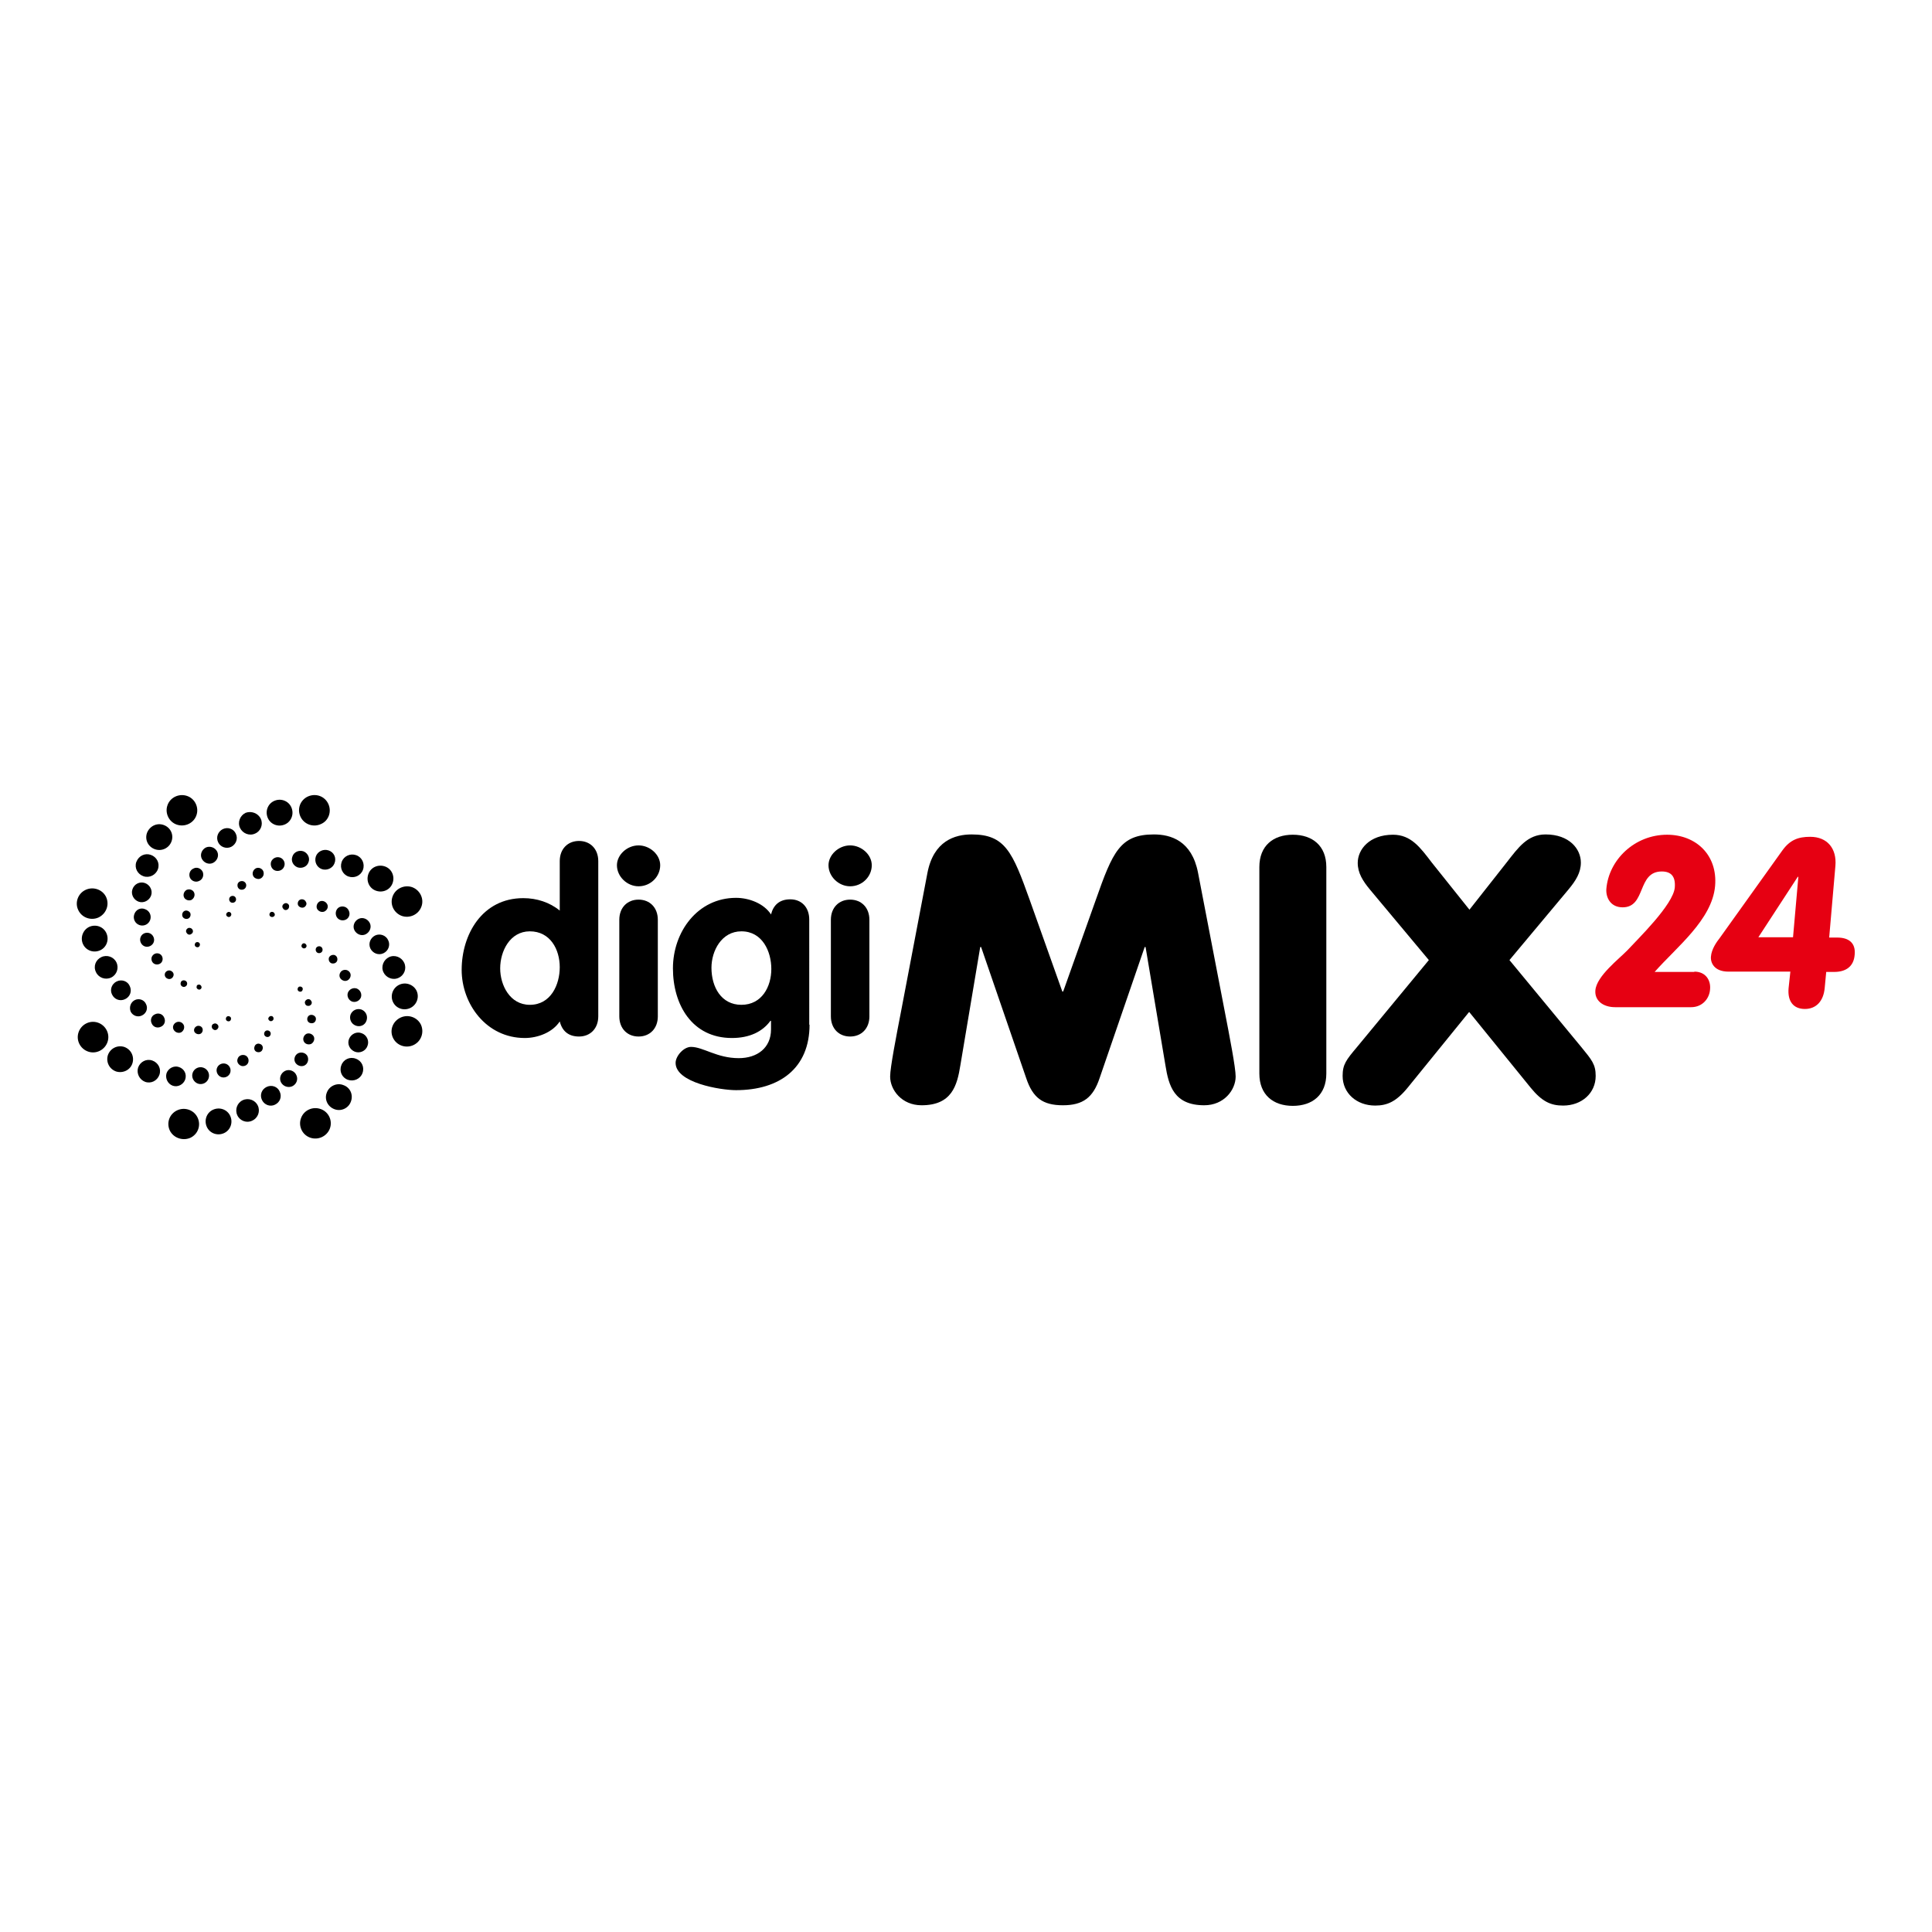<?xml version="1.0" encoding="utf-8"?>
<!-- Generator: Adobe Illustrator 19.2.1, SVG Export Plug-In . SVG Version: 6.00 Build 0)  -->
<svg version="1.1" id="layer" xmlns="http://www.w3.org/2000/svg" xmlns:xlink="http://www.w3.org/1999/xlink" x="0px" y="0px"
	 viewBox="0 0 652 652" style="enable-background:new 0 0 652 652;" xml:space="preserve">
<style type="text/css">
	.st0{fill:#E60012;}
</style>
<g>
	<path class="st0" d="M571.8,327.9c3.9,0,5.6,3,5.3,6c-0.2,3-2.5,6-6.4,6h-25.6c-4.2,0-7-2.3-6.7-5.7c0.4-4.8,8-10.6,10.8-13.5
		c3.5-3.8,15.5-15.4,16-21.2c0.3-3.8-1.3-5.4-4.4-5.4c-8.4,0-5.2,12.1-13.2,12.1c-4.1,0-5.7-3.3-5.5-6.2c0.8-9.8,9.5-18.3,20.5-18.3
		c9.7,0,17.1,6.8,16.2,17.3c-1,11.4-13,20.6-20.4,29H571.8z"/>
	<path class="st0" d="M606.9,295.9h-0.2l-13.3,20.4h11.7L606.9,295.9z M604.2,327.9h-20.9c-4.8,0-6.1-3-5.9-5.1
		c0.2-2.5,1.9-4.9,3-6.3l21.1-29.5c2.6-3.6,5.4-4.6,9.4-4.6c5.8,0,9,4,8.5,9.8l-2.1,24.2h2.7c3.9,0,6.3,1.8,5.9,5.8
		c-0.3,4-3,5.8-6.9,5.8h-2.7l-0.5,5.3c-0.4,4.7-3,7.2-6.7,7.2c-3.8,0-5.9-2.5-5.5-7L604.2,327.9z"/>
	<path d="M178.8,314.3c-6.7,0-10,6.7-10,12.5c0,5.7,3.3,12.3,10,12.3c7.1,0,10.1-6.8,10.1-12.7C188.9,320.4,185.7,314.3,178.8,314.3
		 M201.9,343c0,4.1-2.7,6.8-6.5,6.8c-3.6,0-5.7-1.9-6.5-5.1c-2.4,3.7-7.4,5.6-11.8,5.6c-13,0-21.3-11.5-21.3-23
		c0-11.9,6.9-24.2,20.8-24.2c4.5,0,8.9,1.4,12.3,4.2v-16.7c0-4.1,2.7-6.8,6.5-6.8c3.8,0,6.5,2.7,6.5,6.8V343z"/>
	<path d="M209,310.4c0-4.1,2.7-6.8,6.5-6.8c3.8,0,6.5,2.7,6.5,6.8V343c0,4.1-2.7,6.8-6.5,6.8c-3.8,0-6.5-2.7-6.5-6.8V310.4z
		 M222.8,292c0,3.8-3.2,7.1-7.3,7.1c-3.9,0-7.3-3.3-7.3-7.1c0-3.5,3.4-6.7,7.3-6.7C219.3,285.3,222.8,288.4,222.8,292"/>
	<path d="M250.2,314.3c-6.7,0-10.1,6.6-10.1,12.3c0,6.5,3.3,12.5,10.1,12.5c6.9,0,10.1-6.1,10.1-12.1
		C260.3,321.1,257.3,314.3,250.2,314.3 M273.2,345.8c0,14.7-10.1,22.1-24.8,22.1c-5.3,0-20.4-2.5-20.4-9.2c0-2.3,2.7-5.4,5.2-5.4
		c4.1,0,8.7,3.8,16.1,3.8c6.3,0,10.9-3.5,10.9-9.7v-2.9h-0.2c-2.7,3.7-7.1,5.8-13,5.8c-13.5,0-19.9-11.3-19.9-23.5
		c0-12.3,8.3-23.8,21.3-23.8c4.4,0,9.4,1.9,11.8,5.6c0.8-3.2,2.9-5.1,6.5-5.1c3.8,0,6.4,2.7,6.4,6.8V345.8z"/>
	<path d="M280.4,310.4c0-4.1,2.7-6.8,6.5-6.8c3.8,0,6.5,2.7,6.5,6.8V343c0,4.1-2.7,6.8-6.5,6.8c-3.8,0-6.5-2.7-6.5-6.8V310.4z
		 M294.2,292c0,3.8-3.2,7.1-7.3,7.1c-3.9,0-7.3-3.3-7.3-7.1c0-3.5,3.4-6.7,7.3-6.7C290.7,285.3,294.2,288.4,294.2,292"/>
	<path d="M313,294.5c2.1-10.7,9.2-12.9,14.9-12.9c11.3,0,13.8,5.9,19.6,22.1l11,30.9h0.3l11-30.9c5.7-16.2,8.2-22.1,19.6-22.1
		c5.7,0,12.8,2.1,14.9,12.9l8.9,46.2c1.8,9.3,3.8,19.6,3.8,22.6c0,4.5-3.9,9.7-10.6,9.7c-10.2,0-12-6.6-13.1-13.5l-6.7-39.9h-0.3
		l-15.2,44.2c-2.2,6.6-5.6,9.2-12.4,9.2c-6.9,0-10.2-2.6-12.4-9.2l-15.2-44.2h-0.3l-6.7,39.9c-1.1,6.9-2.9,13.5-13.1,13.5
		c-6.7,0-10.6-5.2-10.6-9.7c0-3,2-13.3,3.8-22.6L313,294.5z"/>
	<path d="M447.6,362.3c0,7.2-4.7,10.9-11.3,10.9c-6.6,0-11.3-3.7-11.3-10.9v-69.7c0-7.2,4.7-10.9,11.3-10.9
		c6.6,0,11.3,3.7,11.3,10.9V362.3z"/>
	<path d="M508.5,291c3.9-5,7-9.4,13.1-9.4c8,0,11.9,4.9,11.9,9.5c0,3.4-1.7,6.1-4.2,9.1L509.4,324l24.2,29.3
		c3.6,4.4,4.9,5.9,4.9,9.8c0,5.8-4.7,10-11,10c-4.1,0-7.1-1.3-11-6.1l-20.7-25.5l-20.7,25.5c-3.9,4.8-7,6.1-11,6.1
		c-6.3,0-11-4.2-11-10c0-3.9,1.2-5.4,4.9-9.8l24.2-29.3l-19.8-23.7c-2.5-3-4.2-5.7-4.2-9.1c0-4.5,3.9-9.5,11.9-9.5
		c6.1,0,9.2,4.3,13.1,9.4l12.7,15.9L508.5,291z"/>
	<path d="M110.8,271.3c1.2,2.6,0.1,5.7-2.5,6.8c-2.6,1.2-5.7,0.1-6.9-2.5c-1.2-2.6-0.1-5.6,2.5-6.8
		C106.6,267.6,109.6,268.7,110.8,271.3"/>
	<path d="M98.3,272.4c1,2.2,0.1,4.8-2.1,5.8c-2.2,1-4.8,0.1-5.8-2.1c-1-2.2-0.1-4.8,2.1-5.8C94.7,269.3,97.3,270.2,98.3,272.4"/>
	<path d="M88,276.3c0.9,1.9,0,4.2-1.9,5c-1.9,0.9-4.2,0-5.1-1.9c-0.9-1.9,0-4.2,1.9-5.1C84.8,273.6,87.1,274.4,88,276.3"/>
	<path d="M79.6,281.4c0.8,1.7,0,3.6-1.6,4.4c-1.7,0.8-3.7,0-4.4-1.6c-0.8-1.7,0-3.6,1.6-4.4C76.9,279,78.9,279.7,79.6,281.4"/>
	<path d="M73.3,287.4c0.7,1.4,0,3.1-1.4,3.8c-1.4,0.7-3.1,0-3.8-1.4c-0.7-1.4,0-3.1,1.4-3.8C70.9,285.4,72.6,286,73.3,287.4"/>
	<path d="M68.4,294.2c0.5,1.2,0,2.6-1.2,3.1c-1.2,0.6-2.6,0-3.1-1.1c-0.5-1.2,0-2.6,1.2-3.1C66.4,292.5,67.8,293,68.4,294.2"/>
	<path d="M65.5,301.2c0.4,0.9,0,2-0.9,2.5c-0.9,0.4-2.1,0-2.5-0.9c-0.4-0.9,0-2,0.9-2.5C64,299.9,65.1,300.3,65.5,301.2"/>
	<path d="M64.2,308.1c0.3,0.7,0,1.6-0.7,1.9c-0.7,0.3-1.6,0-1.9-0.7c-0.3-0.7,0-1.6,0.7-1.9C62.9,307.1,63.8,307.4,64.2,308.1"/>
	<path d="M65,313.8c0.3,0.6,0,1.2-0.6,1.5c-0.6,0.3-1.2,0-1.5-0.6c-0.3-0.6,0-1.2,0.6-1.5C64,313,64.7,313.2,65,313.8"/>
	<path d="M67.4,318.4c0.2,0.4,0,1-0.4,1.2c-0.4,0.2-1,0-1.2-0.4c-0.2-0.4,0-1,0.4-1.2C66.7,317.8,67.2,318,67.4,318.4"/>
	<path d="M63.1,268.6c2.7,0.9,4.1,3.9,3.2,6.5c-0.9,2.7-3.9,4.1-6.6,3.2c-2.7-0.9-4.1-3.9-3.2-6.5C57.4,269.1,60.4,267.7,63.1,268.6
		"/>
	<path d="M55.2,278.4c2.3,0.8,3.5,3.2,2.7,5.5c-0.8,2.3-3.3,3.5-5.6,2.7c-2.3-0.8-3.5-3.2-2.7-5.5C50.5,278.8,52.9,277.6,55.2,278.4
		"/>
	<path d="M50.9,288.5c2,0.7,3.1,2.8,2.4,4.8c-0.7,2-2.9,3.1-4.9,2.4c-2-0.7-3.1-2.8-2.4-4.8C46.8,288.8,48.9,287.8,50.9,288.5"/>
	<path d="M48.9,298c1.7,0.6,2.7,2.5,2.1,4.2c-0.6,1.7-2.5,2.7-4.2,2.1c-1.7-0.6-2.7-2.5-2.1-4.2C45.3,298.3,47.2,297.4,48.9,298"/>
	<path d="M48.9,306.8c1.5,0.5,2.3,2.1,1.8,3.6c-0.5,1.5-2.1,2.3-3.6,1.8c-1.5-0.5-2.3-2.1-1.8-3.6C45.8,307,47.4,306.2,48.9,306.8"
		/>
	<path d="M50.4,314.9c1.2,0.4,1.9,1.8,1.5,3c-0.4,1.2-1.8,1.9-3,1.5c-1.2-0.4-1.9-1.8-1.5-3C47.8,315.1,49.2,314.5,50.4,314.9"/>
	<path d="M53.6,321.8c1,0.3,1.5,1.4,1.2,2.4c-0.3,1-1.4,1.5-2.4,1.2c-1-0.3-1.5-1.4-1.2-2.4C51.6,322,52.6,321.5,53.6,321.8"/>
	<path d="M57.6,327.6c0.8,0.3,1.2,1.1,0.9,1.8c-0.3,0.8-1.1,1.2-1.9,0.9c-0.8-0.3-1.2-1.1-0.9-1.9C56,327.7,56.9,327.3,57.6,327.6"
		/>
	<path d="M62.4,330.9c0.6,0.2,0.9,0.8,0.7,1.4c-0.2,0.6-0.9,0.9-1.4,0.7c-0.6-0.2-0.9-0.8-0.7-1.4C61.1,331,61.8,330.7,62.4,330.9"
		/>
	<path d="M67.4,332.3c0.5,0.2,0.7,0.7,0.6,1.1c-0.2,0.5-0.7,0.7-1.1,0.5c-0.5-0.2-0.7-0.7-0.5-1.1C66.4,332.4,66.9,332.2,67.4,332.3
		"/>
	<path d="M142.2,306c-1,2.7-4,4-6.6,3.1c-2.7-1-4.1-3.9-3.1-6.6c1-2.7,4-4,6.6-3.1C141.8,300.4,143.2,303.4,142.2,306"/>
	<path d="M132.5,298c-0.8,2.3-3.3,3.4-5.6,2.6c-2.3-0.8-3.4-3.3-2.6-5.6c0.8-2.3,3.3-3.4,5.6-2.6C132.2,293.2,133.3,295.7,132.5,298
		"/>
	<path d="M122.5,293.5c-0.7,2-2.9,3-4.9,2.3c-2-0.7-3-2.9-2.3-4.9c0.7-2,2.9-3,4.9-2.3C122.2,289.3,123.2,291.5,122.5,293.5"/>
	<path d="M112.9,291.3c-0.6,1.7-2.6,2.6-4.3,2c-1.7-0.6-2.6-2.5-2-4.3c0.6-1.7,2.6-2.6,4.3-2C112.7,287.6,113.6,289.5,112.9,291.3"
		/>
	<path d="M104.1,291c-0.5,1.5-2.2,2.2-3.7,1.7c-1.5-0.6-2.3-2.2-1.7-3.7c0.5-1.5,2.2-2.2,3.7-1.7C103.9,287.9,104.7,289.6,104.1,291
		"/>
	<path d="M95.9,292.4c-0.4,1.2-1.8,1.8-3,1.4c-1.2-0.4-1.8-1.8-1.4-3c0.5-1.2,1.8-1.8,3-1.4C95.7,289.8,96.4,291.2,95.9,292.4"/>
	<path d="M88.9,295.4c-0.4,1-1.4,1.5-2.4,1.1c-1-0.3-1.5-1.4-1.1-2.4c0.4-1,1.4-1.5,2.4-1.1S89.2,294.4,88.9,295.4"/>
	<path d="M83,299.3c-0.3,0.8-1.1,1.1-1.9,0.9c-0.8-0.3-1.1-1.1-0.9-1.9c0.3-0.8,1.1-1.1,1.9-0.9C82.9,297.7,83.3,298.5,83,299.3"/>
	<path d="M79.6,303.9c-0.2,0.6-0.9,0.9-1.5,0.7c-0.6-0.2-0.9-0.9-0.7-1.5c0.2-0.6,0.9-0.9,1.5-0.7C79.5,302.6,79.8,303.3,79.6,303.9
		"/>
	<path d="M78,308.9c-0.2,0.5-0.7,0.7-1.1,0.5c-0.5-0.2-0.7-0.7-0.5-1.1c0.2-0.4,0.7-0.7,1.1-0.5C77.9,307.9,78.2,308.4,78,308.9"/>
	<path d="M139.5,352.7c-2.6,1.2-5.7,0.1-6.9-2.5c-1.2-2.6,0-5.6,2.6-6.8c2.6-1.2,5.7-0.1,6.9,2.5
		C143.2,348.5,142.1,351.5,139.5,352.7"/>
	<path d="M138.4,340.2c-2.2,1-4.8,0.1-5.8-2.1c-1-2.2,0-4.8,2.2-5.8c2.2-1,4.8,0,5.8,2.1C141.6,336.6,140.6,339.2,138.4,340.2"/>
	<path d="M134.5,330c-1.9,0.9-4.2,0-5.1-1.9c-0.9-1.9,0-4.2,1.9-5.1c1.9-0.9,4.2,0,5.1,1.9C137.3,326.8,136.5,329.1,134.5,330"/>
	<path d="M129.4,321.7c-1.7,0.8-3.6,0-4.4-1.6c-0.8-1.7,0-3.6,1.6-4.4c1.7-0.8,3.7,0,4.4,1.6C131.8,318.9,131.1,320.9,129.4,321.7"
		/>
	<path d="M123.4,315.3c-1.4,0.7-3.1,0-3.8-1.4c-0.7-1.4,0-3.1,1.4-3.8c1.4-0.7,3.1,0,3.8,1.4C125.5,312.9,124.8,314.6,123.4,315.3"
		/>
	<path d="M116.6,310.4c-1.2,0.5-2.6,0-3.1-1.2c-0.5-1.2,0-2.6,1.1-3.1c1.2-0.5,2.6,0,3.1,1.2C118.3,308.5,117.8,309.9,116.6,310.4"
		/>
	<path d="M109.5,307.6c-0.9,0.4-2,0-2.5-0.9c-0.4-0.9,0-2,0.9-2.5c0.9-0.4,2,0,2.5,0.9C110.9,306,110.5,307.1,109.5,307.6"/>
	<path d="M102.6,306.2c-0.7,0.3-1.6,0-2-0.7c-0.3-0.7,0-1.6,0.7-1.9c0.7-0.3,1.6,0,1.9,0.7C103.7,305,103.3,305.8,102.6,306.2"/>
	<path d="M96.9,307c-0.6,0.3-1.2,0-1.5-0.6c-0.3-0.6,0-1.2,0.6-1.5c0.6-0.3,1.2,0,1.5,0.5C97.7,306,97.5,306.7,96.9,307"/>
	<path d="M92.2,309.4c-0.4,0.2-1,0-1.2-0.4c-0.2-0.4,0-1,0.4-1.2c0.5-0.2,1,0,1.2,0.4C92.9,308.7,92.7,309.2,92.2,309.4"/>
	<path d="M104.6,383.9c-2.7-1-4-4-3-6.6c1-2.7,4-4,6.7-3c2.7,1,4,4,3,6.6C110.3,383.5,107.3,384.9,104.6,383.9"/>
	<path d="M112.8,374.3c-2.3-0.9-3.4-3.4-2.5-5.6c0.8-2.2,3.4-3.4,5.6-2.5c2.3,0.8,3.4,3.3,2.5,5.6
		C117.6,374,115.1,375.2,112.8,374.3"/>
	<path d="M117.4,364.4c-2-0.7-3-2.9-2.2-4.9c0.7-2,2.9-3,4.9-2.2c2,0.7,3,2.9,2.2,4.9C121.6,364.1,119.4,365.1,117.4,364.4"/>
	<path d="M119.7,354.9c-1.7-0.7-2.6-2.6-1.9-4.3c0.7-1.7,2.6-2.6,4.3-1.9c1.7,0.6,2.6,2.6,1.9,4.3
		C123.4,354.7,121.4,355.6,119.7,354.9"/>
	<path d="M120,346.1c-1.5-0.6-2.2-2.2-1.7-3.7c0.6-1.5,2.2-2.2,3.7-1.7c1.5,0.6,2.2,2.2,1.7,3.7C123.2,346,121.5,346.7,120,346.1"/>
	<path d="M118.8,338c-1.2-0.5-1.8-1.8-1.4-3c0.5-1.2,1.8-1.8,3-1.4c1.2,0.5,1.8,1.8,1.4,3C121.3,337.8,120,338.4,118.8,338"/>
	<path d="M115.8,330.9c-1-0.4-1.5-1.4-1.1-2.4c0.4-1,1.4-1.4,2.4-1.1c1,0.4,1.5,1.4,1.1,2.4C117.8,330.8,116.8,331.3,115.8,330.9"/>
	<path d="M111.9,325.1c-0.8-0.3-1.1-1.1-0.9-1.9c0.3-0.7,1.1-1.1,1.9-0.9c0.8,0.3,1.1,1.1,0.9,1.9
		C113.5,325,112.7,325.3,111.9,325.1"/>
	<path d="M107.3,321.6c-0.6-0.2-0.9-0.9-0.7-1.5c0.2-0.6,0.9-0.9,1.5-0.7c0.6,0.2,0.9,0.9,0.7,1.5
		C108.6,321.5,107.9,321.8,107.3,321.6"/>
	<path d="M102.3,320c-0.5-0.2-0.7-0.7-0.5-1.1c0.2-0.5,0.7-0.7,1.1-0.5c0.4,0.2,0.7,0.7,0.5,1.1C103.3,319.9,102.8,320.2,102.3,320"
		/>
	<path d="M57.3,381.5c-1.2-2.6-0.1-5.6,2.5-6.8c2.6-1.2,5.7-0.1,6.9,2.5c1.2,2.6,0.1,5.6-2.5,6.8C61.6,385.1,58.5,384,57.3,381.5"/>
	<path d="M69.8,380.3c-1-2.2-0.1-4.8,2.1-5.8c2.2-1,4.8-0.1,5.8,2.1c1,2.2,0.1,4.8-2.1,5.8C73.4,383.4,70.8,382.5,69.8,380.3"/>
	<path d="M80.1,376.4c-0.9-1.9-0.1-4.2,1.8-5.1c1.9-0.9,4.2-0.1,5.1,1.8c0.9,1.9,0.1,4.2-1.9,5.1C83.3,379.1,81,378.3,80.1,376.4"/>
	<path d="M88.4,371.2c-0.8-1.7-0.1-3.6,1.6-4.4c1.7-0.8,3.7-0.1,4.4,1.6c0.8,1.7,0.1,3.6-1.6,4.4C91.2,373.6,89.2,372.9,88.4,371.2"
		/>
	<path d="M94.8,365.2c-0.7-1.4,0-3.1,1.4-3.8c1.4-0.7,3.2,0,3.8,1.4c0.7,1.4,0.1,3.1-1.4,3.8C97.2,367.2,95.5,366.6,94.8,365.2"/>
	<path d="M99.6,358.5c-0.6-1.2,0-2.6,1.1-3.1c1.2-0.5,2.6,0,3.1,1.1c0.5,1.2,0,2.6-1.1,3.1C101.6,360.1,100.2,359.6,99.6,358.5"/>
	<path d="M102.5,351.4c-0.4-0.9,0-2,0.9-2.5c0.9-0.4,2,0,2.5,0.9c0.4,0.9,0,2-0.9,2.5C104,352.7,102.9,352.3,102.5,351.4"/>
	<path d="M103.8,344.5c-0.3-0.7,0-1.6,0.7-1.9c0.7-0.3,1.6,0,2,0.7c0.3,0.7,0,1.6-0.7,1.9C105,345.5,104.1,345.2,103.8,344.5"/>
	<path d="M103,338.8c-0.3-0.6,0-1.2,0.6-1.5c0.6-0.3,1.2,0,1.5,0.6c0.3,0.6,0,1.2-0.6,1.5C103.9,339.6,103.2,339.4,103,338.8"/>
	<path d="M100.5,334.2c-0.2-0.4,0-1,0.4-1.2c0.4-0.2,1,0,1.2,0.4c0.2,0.4,0,1-0.4,1.2C101.3,334.8,100.7,334.6,100.5,334.2"/>
	<path d="M26.5,348.4c0.9-2.7,3.8-4.2,6.5-3.3c2.7,0.9,4.2,3.8,3.3,6.5c-0.9,2.7-3.8,4.2-6.5,3.3C27.1,354,25.6,351.1,26.5,348.4"/>
	<path d="M36.4,356.1c0.8-2.3,3.2-3.5,5.5-2.8c2.3,0.8,3.5,3.2,2.8,5.5c-0.7,2.3-3.2,3.5-5.5,2.8C36.9,360.8,35.7,358.4,36.4,356.1"
		/>
	<path d="M46.6,360.3c0.7-2,2.8-3.1,4.8-2.4c2,0.7,3.1,2.8,2.4,4.8c-0.7,2-2.8,3.1-4.8,2.4C47.1,364.4,46,362.3,46.6,360.3"/>
	<path d="M56.2,362.2c0.6-1.7,2.5-2.7,4.2-2.1c1.8,0.6,2.7,2.4,2.1,4.2c-0.6,1.7-2.5,2.7-4.2,2.1C56.6,365.8,55.7,363.9,56.2,362.2"
		/>
	<path d="M65,362.1c0.5-1.5,2.1-2.3,3.6-1.8c1.5,0.5,2.3,2.1,1.8,3.6c-0.5,1.5-2.1,2.3-3.6,1.8C65.4,365.2,64.5,363.6,65,362.1"/>
	<path d="M73.2,360.5c0.4-1.2,1.7-1.9,3-1.5c1.2,0.4,1.9,1.7,1.5,3c-0.4,1.2-1.7,1.9-3,1.5C73.5,363.1,72.8,361.7,73.2,360.5"/>
	<path d="M80.2,357.3c0.3-1,1.4-1.5,2.4-1.2c1,0.3,1.5,1.4,1.2,2.4c-0.3,1-1.4,1.5-2.4,1.2C80.4,359.3,79.8,358.3,80.2,357.3"/>
	<path d="M85.9,353.2c0.2-0.8,1.1-1.2,1.8-0.9c0.8,0.2,1.2,1.1,0.9,1.8c-0.2,0.8-1.1,1.2-1.9,0.9C86,354.8,85.6,354,85.9,353.2"/>
	<path d="M89.2,348.5c0.2-0.6,0.8-0.9,1.4-0.7c0.6,0.2,0.9,0.8,0.7,1.4c-0.2,0.6-0.8,0.9-1.4,0.7C89.3,349.7,89,349.1,89.2,348.5"/>
	<path d="M90.6,343.5c0.2-0.5,0.7-0.7,1.1-0.6c0.5,0.1,0.7,0.6,0.6,1.1c-0.2,0.5-0.7,0.7-1.1,0.6C90.7,344.4,90.4,343.9,90.6,343.5"
		/>
	<path d="M28.9,300.3c2.6-1.2,5.7-0.1,6.9,2.4c1.2,2.6,0.1,5.6-2.5,6.9c-2.6,1.2-5.7,0.1-6.9-2.5C25.2,304.6,26.3,301.5,28.9,300.3"
		/>
	<path d="M30.1,312.8c2.2-1,4.8-0.1,5.8,2.1c1,2.2,0.1,4.8-2.1,5.8c-2.2,1-4.8,0.1-5.8-2.1C27,316.4,28,313.8,30.1,312.8"/>
	<path d="M34.2,323c1.9-0.9,4.2-0.1,5.1,1.8c0.9,1.9,0.1,4.2-1.8,5.1c-1.9,0.9-4.2,0.1-5.1-1.8C31.4,326.1,32.3,323.9,34.2,323"/>
	<path d="M39.4,331.2c1.7-0.8,3.7-0.1,4.4,1.6c0.8,1.7,0.1,3.6-1.6,4.4c-1.7,0.8-3.6,0.1-4.4-1.6C37,334,37.7,332,39.4,331.2"/>
	<path d="M45.5,337.5c1.4-0.7,3.2-0.1,3.8,1.4c0.7,1.4,0.1,3.1-1.4,3.8c-1.4,0.7-3.1,0.1-3.8-1.3C43.5,339.9,44.1,338.2,45.5,337.5"
		/>
	<path d="M52.3,342.3c1.2-0.6,2.6-0.1,3.1,1.1c0.6,1.2,0.1,2.6-1.1,3.1c-1.2,0.6-2.6,0.1-3.1-1.1C50.6,344.2,51.1,342.8,52.3,342.3"
		/>
	<path d="M59.5,345c0.9-0.4,2-0.1,2.5,0.9c0.4,0.9,0,2-0.9,2.5c-0.9,0.4-2,0-2.5-0.9C58.1,346.6,58.5,345.5,59.5,345"/>
	<path d="M66.4,346.3c0.7-0.3,1.6,0,1.9,0.7c0.3,0.7,0,1.6-0.7,1.9c-0.7,0.3-1.6,0-2-0.7C65.3,347.5,65.6,346.7,66.4,346.3"/>
	<path d="M72.1,345.5c0.6-0.3,1.2,0,1.5,0.5c0.3,0.6,0,1.2-0.5,1.5c-0.6,0.3-1.2,0-1.5-0.5C71.3,346.4,71.5,345.7,72.1,345.5"/>
	<path d="M76.7,343c0.4-0.2,1,0,1.2,0.4c0.2,0.4,0,1-0.4,1.2c-0.4,0.2-1,0-1.2-0.4C76.1,343.7,76.3,343.2,76.7,343"/>
</g>
</svg>
